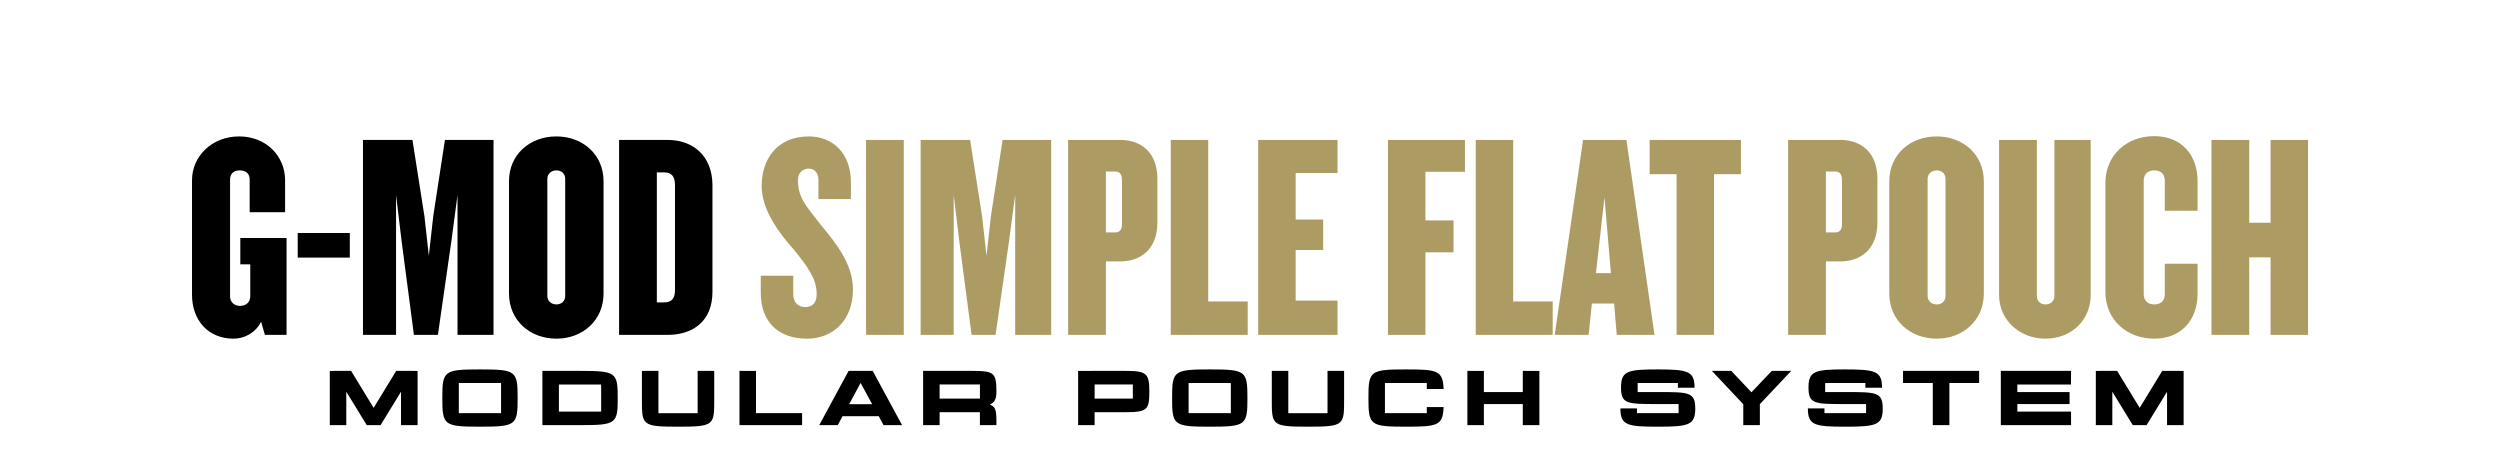 <svg xmlns="http://www.w3.org/2000/svg" fill="none" viewBox="0 0 1129 207" height="207" width="1129">
<path fill="black" d="M186.837 167.528H188.587V191.993H181.097V176.908L171.857 191.993H165.627L156.387 176.908V191.993H148.932V167.528H150.647V167.493H158.557L168.742 184.188L178.927 167.493H186.837V167.528ZM216.759 166.828C233.069 166.828 233.769 167.493 233.769 179.743C233.769 191.993 233.104 192.693 216.759 192.693C200.414 192.693 199.749 191.993 199.749 179.743C199.749 167.493 200.449 166.828 216.759 166.828ZM226.279 186.568V172.953H207.204V186.568H226.279ZM261.956 167.493C278.266 167.493 278.966 168.193 278.966 179.743C278.966 191.328 278.301 191.993 261.956 191.993H244.946V167.493H261.956ZM271.476 185.868V173.653H252.401V185.868H271.476ZM322.544 179.743C322.544 191.993 322.824 192.693 306.234 192.693C289.609 192.693 289.889 191.993 289.889 179.743V167.493H297.344V186.603H315.054V167.493H322.544V179.743ZM341.407 186.568H362.232V191.993H333.952V167.493L341.407 167.528V186.568ZM399.014 191.993L396.844 187.968H380.499L378.329 191.993H369.964L383.229 167.493H394.114L407.379 191.993H399.014ZM383.474 182.543H393.869L388.654 172.918L383.474 182.543ZM447.045 182.683C449.075 183.698 449.985 184.188 449.985 189.963V191.993H442.53V186.148H424.33V191.993H416.875V167.493H439.275C448.83 167.493 449.985 168.333 449.985 176.838C449.985 180.478 449.075 181.668 447.045 182.683ZM442.53 180.023V173.618H424.33V180.023H442.53ZM508.298 167.493C517.783 167.493 519.043 168.613 519.043 176.838C519.043 185.063 518.063 186.148 508.298 186.148H494.333V191.993H486.878V167.493L493.003 167.528V167.493H508.298ZM511.588 180.023V173.618H494.333V180.023H511.588ZM546.33 166.828C562.64 166.828 563.34 167.493 563.34 179.743C563.34 191.993 562.675 192.693 546.33 192.693C529.985 192.693 529.32 191.993 529.32 179.743C529.32 167.493 530.02 166.828 546.33 166.828ZM555.85 186.568V172.953H536.775V186.568H555.85ZM606.997 179.743C606.997 191.993 607.277 192.693 590.687 192.693C574.062 192.693 574.342 191.993 574.342 179.743V167.493H581.797V186.603H599.507V167.493H606.997V179.743ZM644.34 183.838H651.935C651.585 192.168 649.31 192.693 634.995 192.693C618.65 192.693 617.985 191.993 617.985 179.743C617.985 167.493 618.685 166.828 634.995 166.828C649.275 166.828 651.585 167.353 651.935 175.683H644.34V172.953H625.44V186.568H633.665C634.085 186.568 634.54 186.568 634.995 186.568C635.45 186.568 635.905 186.568 636.325 186.568H644.34V183.838ZM687.694 167.493L695.184 167.528V191.993H687.694V182.473H670.124V191.993H662.669V167.493L670.124 167.528V177.048H687.694V167.493ZM748.673 177.048C762.708 177.048 765.578 177.048 765.578 184.538C765.578 191.993 762.533 192.693 748.638 192.693C734.813 192.693 731.768 192.063 731.768 184.433H739.258V186.568H758.053V182.473H748.673C734.778 182.473 732.048 182.473 732.048 174.983C732.048 167.493 735.093 166.828 748.673 166.828C762.288 166.828 765.263 167.633 765.263 175.088H757.738V172.953H739.573V177.048H747.168C747.658 177.048 748.148 177.048 748.673 177.048ZM808.927 167.493L794.752 182.508V191.993H787.262V182.543L773.087 167.493H781.837L790.972 177.153L800.142 167.493H808.927ZM833.339 177.048C847.374 177.048 850.244 177.048 850.244 184.538C850.244 191.993 847.199 192.693 833.304 192.693C819.479 192.693 816.434 192.063 816.434 184.433H823.924V186.568H842.719V182.473H833.339C819.444 182.473 816.714 182.473 816.714 174.983C816.714 167.493 819.759 166.828 833.339 166.828C846.954 166.828 849.929 167.633 849.929 175.088H842.404V172.953H824.239V177.048H831.834C832.324 177.048 832.814 177.048 833.339 177.048ZM893.777 167.493V172.953H880.337V191.993H872.847V172.953H859.407V167.493H893.777ZM911.031 182.473V185.868H935.286V191.993H903.576V167.493H935.286L935.251 173.653H911.031V177.048H934.621V182.473H911.031ZM984.378 167.528H986.128V191.993H978.638V176.908L969.398 191.993H963.168L953.928 176.908V191.993H946.473V167.528H948.188V167.493H956.098L966.283 184.188L976.468 167.493H984.378V167.528Z"></path>
<path fill="black" d="M129.408 151.224H119.627L117.909 145.276C115.53 150.167 110.507 152.943 105.484 152.943C93.984 152.943 86.714 144.615 86.714 133.116V81.301C86.714 70.859 95.438 61.606 107.995 61.606C120.552 61.606 128.748 70.859 128.748 81.301V95.841H112.754V81.037C112.754 78.525 111.168 76.939 108.26 76.939C105.484 76.939 103.898 78.525 103.898 81.037V133.777C103.898 136.288 105.616 138.139 108.392 138.139C111.3 138.139 113.018 136.288 113.018 133.777V119.369H108.524V107.473H129.408V151.224ZM157.978 116.329H134.45V105.226H157.978V116.329ZM222.873 151.224H206.615V88.042L203.839 108.927L197.759 151.224H186.92L181.369 108.927L178.857 88.042V151.224H163.921V63.193H186.259L191.679 97.692L193.661 115.536L195.644 97.692L200.931 63.193H222.873V151.224ZM272.56 132.587C272.56 144.615 263.176 152.943 251.279 152.943C239.251 152.943 229.866 144.615 229.866 132.587V81.83C229.866 69.802 239.251 61.606 251.279 61.606C263.176 61.606 272.56 69.802 272.56 81.83V132.587ZM255.245 133.644V80.772C255.245 78.393 253.527 76.939 251.279 76.939C249.032 76.939 247.182 78.393 247.182 80.772V133.644C247.182 136.024 249.032 137.478 251.279 137.478C253.527 137.478 255.245 136.024 255.245 133.644ZM321.744 131.794C321.744 145.012 313.02 151.224 301.52 151.224H279.578V63.193H301.52C313.02 63.193 321.744 70.462 321.744 83.68V131.794ZM304.825 131.001V83.548C304.825 79.847 303.371 77.865 300.066 77.865H296.63V136.552H300.066C303.371 136.552 304.825 134.702 304.825 131.001Z"></path>
<path fill="#AC9C63" d="M385.196 130.736C385.196 144.615 376.208 152.943 364.444 152.943C351.358 152.943 343.56 145.276 343.56 132.19V124.524H358.232V132.719C358.232 136.288 360.082 138.667 363.651 138.667C367.088 138.667 368.806 136.552 368.806 132.851C368.806 125.714 364.576 120.294 358.628 112.892C352.019 105.49 343.956 94.916 343.956 83.945C343.956 71.916 350.962 61.606 365.237 61.606C376.605 61.606 384.271 69.802 384.271 82.226V89.893H369.599V81.169C369.599 77.997 367.749 76.146 365.237 76.146C362.726 76.146 360.347 77.865 360.347 81.301C360.347 89.761 364.576 93.462 370.657 101.525C377.794 110.116 385.196 119.369 385.196 130.736ZM408.156 151.224H391.105V63.193H408.156V151.224ZM474.712 151.224H458.454V88.042L455.678 108.927L449.598 151.224H438.759L433.208 108.927L430.696 88.042V151.224H415.76V63.193H438.098L443.518 97.692L445.5 115.536L447.483 97.692L452.77 63.193H474.712V151.224ZM522.681 100.467C522.681 112.76 514.883 118.047 506.026 118.047H499.417V151.224H482.366V63.193H506.026C514.883 63.193 522.681 68.48 522.681 80.772V100.467ZM506.687 101.128V81.433C506.687 78.525 505.498 77.468 503.647 77.468H499.417V104.961H503.647C505.498 104.961 506.687 103.904 506.687 101.128ZM563.47 151.224H528.707V63.193H545.626V136.156H563.47V151.224ZM604.027 151.224H568.206V63.193H604.027V78.129H585.125V99.145H597.55V112.892H585.125V135.759H604.027V151.224ZM661.572 77.6H643.728V99.542H656.417V113.95H643.728V151.224H626.809V63.193H661.572V77.6ZM701.201 151.224H666.437V63.193H683.356V136.156H701.201V151.224ZM747.176 151.224H730.125L728.936 137.081H718.89L717.436 151.224H702.103L714.924 63.193H734.487L747.176 151.224ZM727.482 123.334L724.574 89.1L720.74 123.334H727.482ZM786.217 78.657H774.057V151.224H757.137V78.657H744.977V63.193H786.217V78.657ZM847.839 100.467C847.839 112.76 840.04 118.047 831.184 118.047H824.575V151.224H807.524V63.193H831.184C840.04 63.193 847.839 68.48 847.839 80.772V100.467ZM831.845 101.128V81.433C831.845 78.525 830.655 77.468 828.805 77.468H824.575V104.961H828.805C830.655 104.961 831.845 103.904 831.845 101.128ZM895.898 132.587C895.898 144.615 886.513 152.943 874.617 152.943C862.588 152.943 853.203 144.615 853.203 132.587V81.83C853.203 69.802 862.588 61.606 874.617 61.606C886.513 61.606 895.898 69.802 895.898 81.83V132.587ZM878.582 133.644V80.772C878.582 78.393 876.864 76.939 874.617 76.939C872.37 76.939 870.519 78.393 870.519 80.772V133.644C870.519 136.024 872.37 137.478 874.617 137.478C876.864 137.478 878.582 136.024 878.582 133.644ZM944.156 133.248C944.156 144.351 935.696 152.943 923.668 152.943C911.904 152.943 902.783 144.351 902.783 133.248V63.193H919.835V133.644C919.835 136.024 921.553 137.478 923.668 137.478C926.047 137.478 927.765 136.024 927.765 133.644V63.193H944.156V133.248ZM992.423 132.587C992.423 144.615 985.021 152.943 972.86 152.943C960.435 152.943 950.786 144.351 950.786 131.794V82.623C950.786 70.066 960.435 61.474 972.86 61.474C985.021 61.474 992.423 69.802 992.423 81.83V95.18H977.619V81.566C977.619 78.922 976.165 76.939 972.86 76.939C969.688 76.939 968.102 78.922 968.102 81.566V132.851C968.102 135.495 969.688 137.478 972.86 137.478C976.165 137.478 977.619 135.495 977.619 132.851V119.105H992.423V132.587ZM1042.31 151.224H1025.39V116.197H1015.75V151.224H998.694V63.193H1015.75V100.599H1025.39V63.193H1042.31V151.224Z"></path>
</svg>
